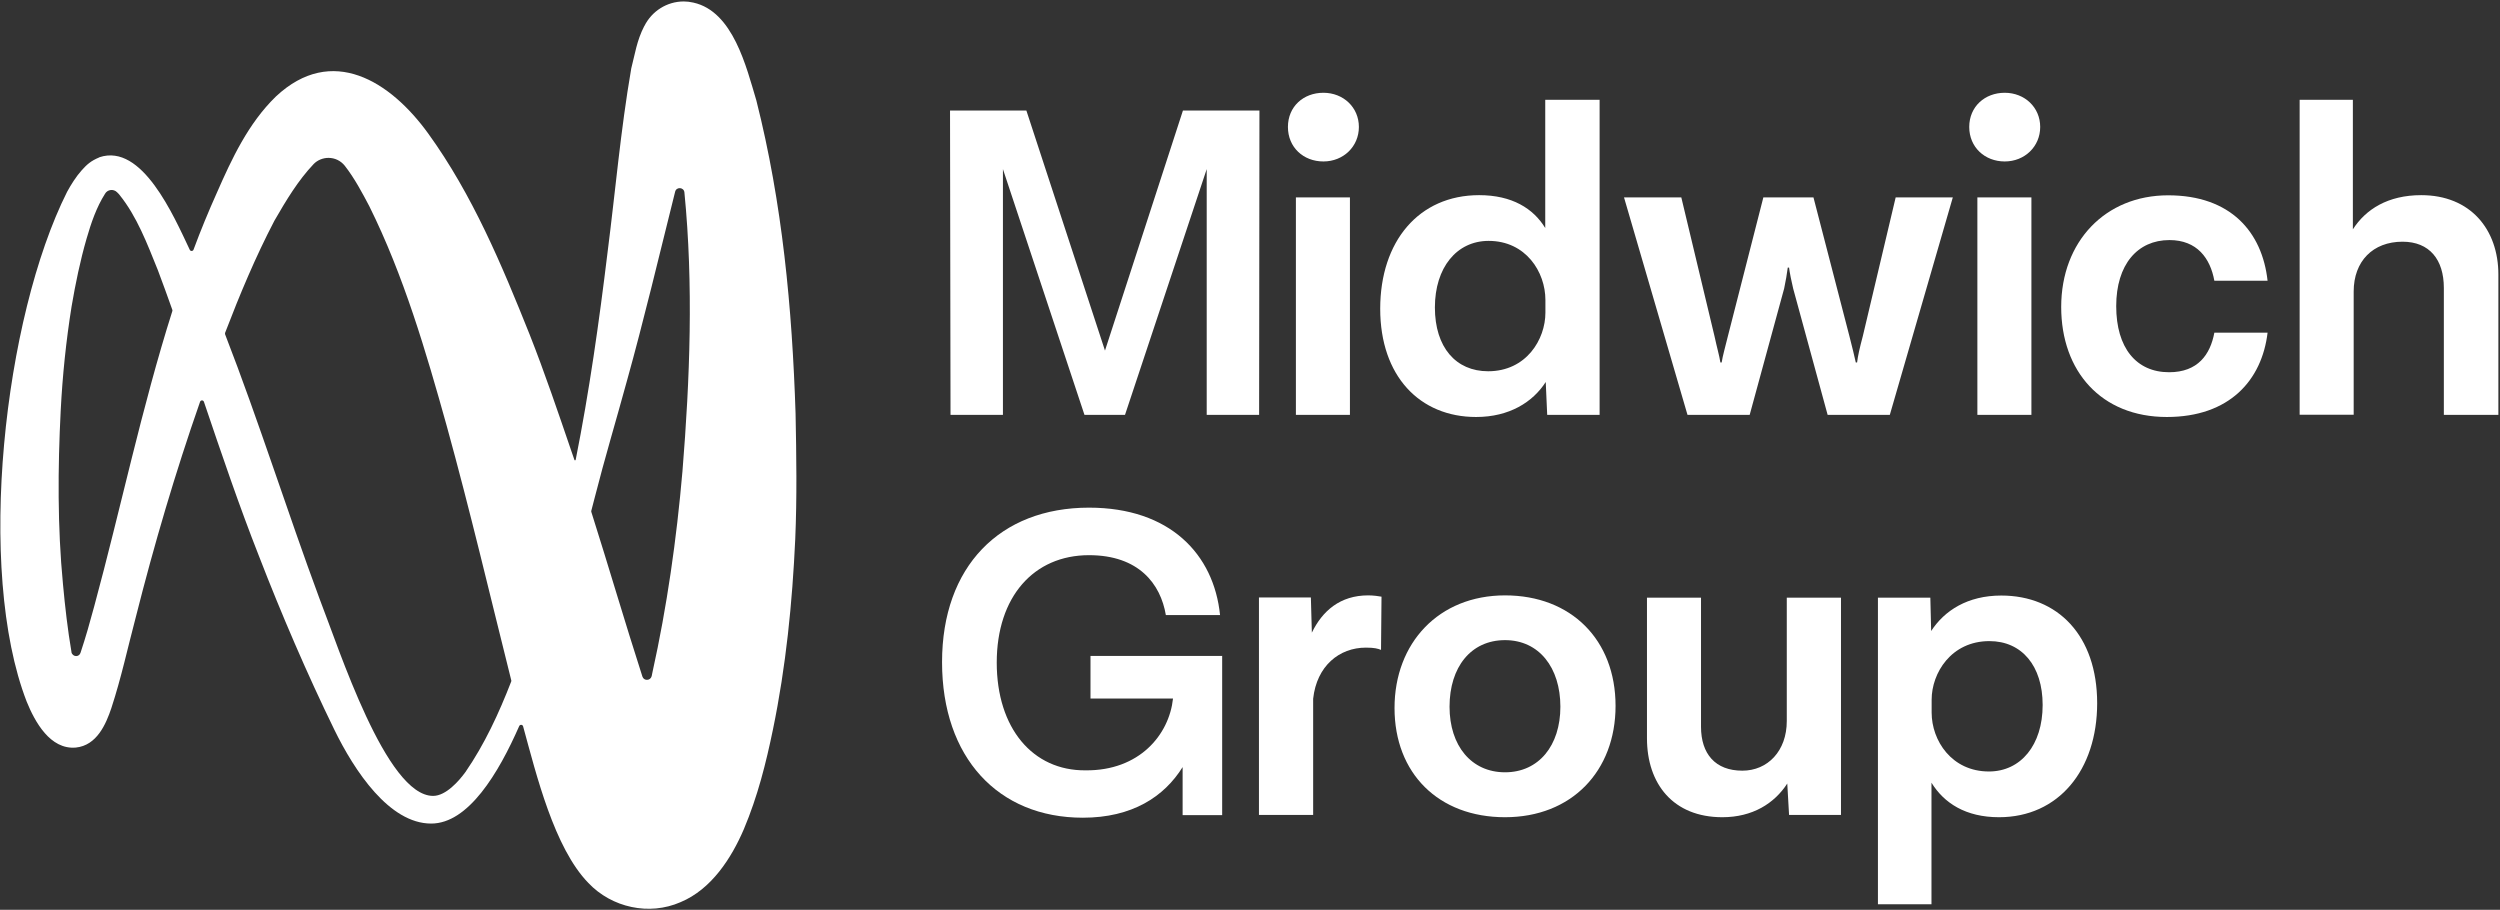 <svg version="1.2" xmlns="http://www.w3.org/2000/svg" viewBox="0 0 1536 559" width="1536" height="559">
	<rect x="0" y="0" width="1536" height="559" fill="#333333" stroke="none"/>
	<title>logo-white (1)</title>
	<defs>
		<clipPath clipPathUnits="userSpaceOnUse" id="cp1">
			<path d="m1535 1v561.76h-1550v-561.76z"/>
		</clipPath>
	</defs>
	<style>
		.s0 { fill: #ffffff } 
	</style>
	<g id="Clip-Path" clip-path="url(#cp1)">
		<g>
			<path class="s0" d="m773.8 67.9l-0.2 187h-32.2v-151l-50.2 151h-24.9l-50.1-151v151h-32.2l-0.3-187h46.9l48.3 147.5 47.9-147.5z"/>
			<path class="s0" d="m813.1 99.2c-12.3 0-21.8-8.7-21.8-21.2 0-12.5 9.5-21 21.8-21 12.3 0 21.8 9 21.8 21 0 12-9.5 21.2-21.8 21.2zm-16.9 22.1h33.2v133.6h-33.2z"/>
			<path class="s0" d="m982.8 61.3v193.6h-32.2l-0.9-20.2c-7.9 12.3-22.3 21.5-42.8 21.5-34.6 0-58.9-25.1-58.9-66.5 0-41.4 23.7-69.8 60.8-69.8 20.2 0 33.3 8.2 40.6 20.2v-78.8zm-33.3 130.9v-7.9c0-17.2-12-36.3-34.9-36.3-19.6 0-33 16.4-33 40.9 0 24.5 12.9 39.2 32.7 39.2 23.5 0 35.2-19.6 35.2-36z"/>
			<path class="s0" d="m1199.8 121.3l-38.7 133.6h-38.2l-21.2-77.7c-0.9-3.6-2.2-10.1-2.5-12.8h-0.8c-0.3 2.7-1.4 9.2-2.2 12.8l-21.2 77.7h-38.2l-39-133.6h35.2l20.4 85.3c1.4 6.6 3 12 3.6 16.1h0.8c0.6-4.1 2.2-9.5 3.8-16.1l21.8-85.3h30.8l22.1 85.3c1.7 6.6 3 12 3.9 16.1h0.8c0.5-4.1 1.6-9 3.5-16.1l20.2-85.3h35.2z"/>
			<path class="s0" d="m1231.7 99.2c-12.2 0-21.8-8.7-21.8-21.2 0-12.5 9.6-21 21.8-21 12.3 0 21.8 9 21.8 21 0 12-9.5 21.2-21.8 21.2zm-16.8 22.1h33.2v133.6h-33.2z"/>
			<path class="s0" d="m1266.4 188.6c0-40.3 27.2-68.6 65.7-68.6 38.5 0 57.8 22.6 61.1 52.5h-32.7c-2.5-13.8-10.6-25-27.6-25-19.6 0-32.7 15-32.7 40.6 0 25.6 12.3 40.6 32.5 40.6 17.7 0 25.3-10.9 27.8-24.3h32.7c-3.5 29.2-23.4 51.8-61.9 51.8-40.3 0-64.9-28.1-64.9-67.6z"/>
			<path class="s0" d="m1535 168.7v86.2h-33.5v-78c0-17.4-8.8-28.4-25.4-28.4-18.2 0-30 12-30 30.6v75.7h-33.2v-193.5h32.7v79.6c7.9-12.3 21.5-21 42-21 30.2 0 47.4 21 47.4 48.8z"/>
			<path class="s0" d="m750.9 402.9v97.9h-24.3v-29.5c-11.4 18.3-31.1 31.1-61.3 31.1-52.1 0-86.5-37-86.5-95.6 0-58.7 35.5-94.9 90.3-94.9 49.7 0 76.7 28.6 80.5 66h-33.3c-3.2-19.1-16.6-36.8-47.2-36.8-34 0-56.7 25.6-56.7 66 0 40.3 22.1 66.5 54.6 66.2 33 0.3 51.3-21.8 53.7-44.1h-50.7v-26.2h81z"/>
			<path class="s0" d="m848.8 366.6l-0.3 32.7c-1.9-0.8-4.1-1.4-9.3-1.4-16.3 0-30.2 11.2-32.4 31.4v71.4h-33.3v-133.6h31.9l0.6 21.6c6.5-13.4 17.4-22.9 34.6-22.9 3.3 0 6.6 0.5 8.2 0.8z"/>
			<path class="s0" d="m992.6 433.7c0 40.1-27 68.4-67.9 68.4-40.9 0-67.9-27-67.9-67.1 0-40 27.2-69.2 67.9-69.2 40.6 0 67.9 27.3 67.9 67.9zm-102 0.5c0 24 13.4 40.3 34.1 40.3 20.7 0 34-16.4 34-40.3 0-24-13.1-40.9-34-40.9-21 0-34.1 16.6-34.1 40.9z"/>
			<path class="s0" d="m1131.1 367.2v133.5h-31.9l-1.1-19.3c-7.9 12.2-21.3 20.7-39.9 20.7-30.2 0-46.3-20.5-46.3-48.5v-86.4h33.2v79.3c0 16.7 8.8 27 25.4 27 15.5 0 27.3-12 27.3-30.5v-75.8h33.2z"/>
			<path class="s0" d="m1288.5 432c0 41.2-23.8 70.1-60.3 70.1-20.5 0-33.8-8.7-41.5-21.2v74.7h-32.9v-188.4h32.2l0.5 20.5c8.2-12.6 22.4-21.8 43.1-21.8 34.6 0 58.9 24.5 58.9 66.2zm-33.5 1.1c0-24-12.8-39.2-32.7-39.2-23.5 0-35.5 19.6-35.5 36v7.9c0 17.2 12.3 36.2 35.2 36.2 19.6 0 33-16.3 33-40.8z"/>
			<path class="s0" d="m395.8 16.1c-4.6 8.9-5.7 17.3-8 26.1 0 0 0 0.1 0 0.1-6.5 37.7-9.7 75.1-14.5 112.6-5.2 42.8-11.2 85.4-19.6 127.6-0.1 0.4-0.7 0.5-0.8 0-0.6-1.7-1.2-3.5-1.8-5.2-8-23.4-16.6-48.8-25.7-71.8-17-42.5-35.1-85.9-62.4-123.6-23.1-31.9-59-54.9-93.5-22.6-17 16.5-27.2 38.5-36.2 59-5.2 11.6-10 23.2-14.4 35.1-0.4 1-1.8 1.1-2.3 0.1-10-21.1-29.3-65.6-55.5-56.9 0 0-0.1 0.1-0.1 0.1-5.3 2.2-7.6 4.4-10.7 7.8-3.6 4-6.7 9-9.1 13.4-38.7 77.1-56.2 232.2-24.8 313.2 5 12.3 14.4 29.6 30.2 28.2 12.9-1.3 18.5-14.4 21.8-24.2 6.1-18.6 10.1-37.3 15-55.8 11.3-44.7 24.3-88.9 39.5-132.4 0.4-1.2 2-1.2 2.4 0 10.8 31.9 21.6 63.8 33.9 95 13.7 35.4 29.5 72.2 46.2 106.4 12.4 25.4 33.8 57.7 59.5 57.7 22.9 0 41.4-31 54.1-59.9 0.5-1.1 2.1-1 2.4 0.2 8.2 29.9 19.1 74.6 40.1 96.2 14.4 15.2 37.4 20.2 56.6 11.8 19-7.9 31.3-27.1 38.9-44.8 8.5-20.1 13.7-40.9 17.9-61.3 8-38.7 11.9-77.9 13.7-117 1.1-25.7 0.7-51.2 0.2-77.1-2.1-64.8-8.1-129.2-24.1-192.4-6.1-20.3-14.2-54.7-38.7-60.1q-3-0.7-5.9-0.7c-10.3 0-19.6 5.9-24.2 15.1m-1.2 399.7c-10.8-33.5-20.7-67.5-31.4-101.2q-0.1-0.3 0-0.7 1-3.8 2-7.7c6.2-24.4 13.4-48.3 20-72.5 9.9-35.5 19.7-76.4 29.5-115.8 0.8-3.2 5.4-2.8 5.7 0.4 5.6 56.8 3.4 114.7-1.2 171.4-3.6 41.6-9.5 83.2-18.5 123.8q-0.2 1-0.4 2c-0.4 1.5-1.6 2.3-2.9 2.3-1.2 0-2.3-0.6-2.8-2zm-198.4-47.9c-19.9-53.7-37.2-108.8-58-162.4q-0.1-0.5 0-0.9c9-23.5 18.7-46.7 30.3-68.9 7.2-12.5 14.6-24.8 24.1-34.8 2.3-2.4 5.7-3.8 9.1-3.8 3.9 0 7.5 1.7 10 4.8 5.9 7.5 10.9 16.9 15.1 24.9 21.1 42.5 34.8 89.2 47.6 135.1 14.3 51.8 26.5 103.8 39.6 156.1 0.1 0.3 0.1 0.5 0 0.8-7.6 19.6-16.4 38.6-28.1 55.6-4 5.5-12 14.7-19.9 14.7-28.8 0-57.7-90.2-69.8-121.2zm-152.4 32.9c0 0 0-0.1 0-0.2-2.3-13.5-3.9-27.4-5.2-41.5-3.4-35.3-3.2-71.3-1.4-106.8 1.1-21.4 3.3-42.8 6.7-64 2.4-14.1 5.3-28.1 9.2-41.6 2.8-9.7 6.1-19.3 11.3-27.5 1.5-2.7 5.2-3.2 7.4-1q0.6 0.5 1.2 1.2c0.1 0.1 0.2 0.3 0.3 0.4 10.7 13.2 17.1 30.2 23.6 46.3 3 8 6 16.2 8.9 24.4q0.1 0.4 0 0.7c-18.9 59.6-31.7 121.3-48 181.4-2.6 9.7-5.3 19.2-8.4 28.5-0.4 1.4-1.6 2.1-2.7 2.1-1.3 0-2.6-0.9-2.9-2.4z"/>
		</g>
	</g>
</svg>